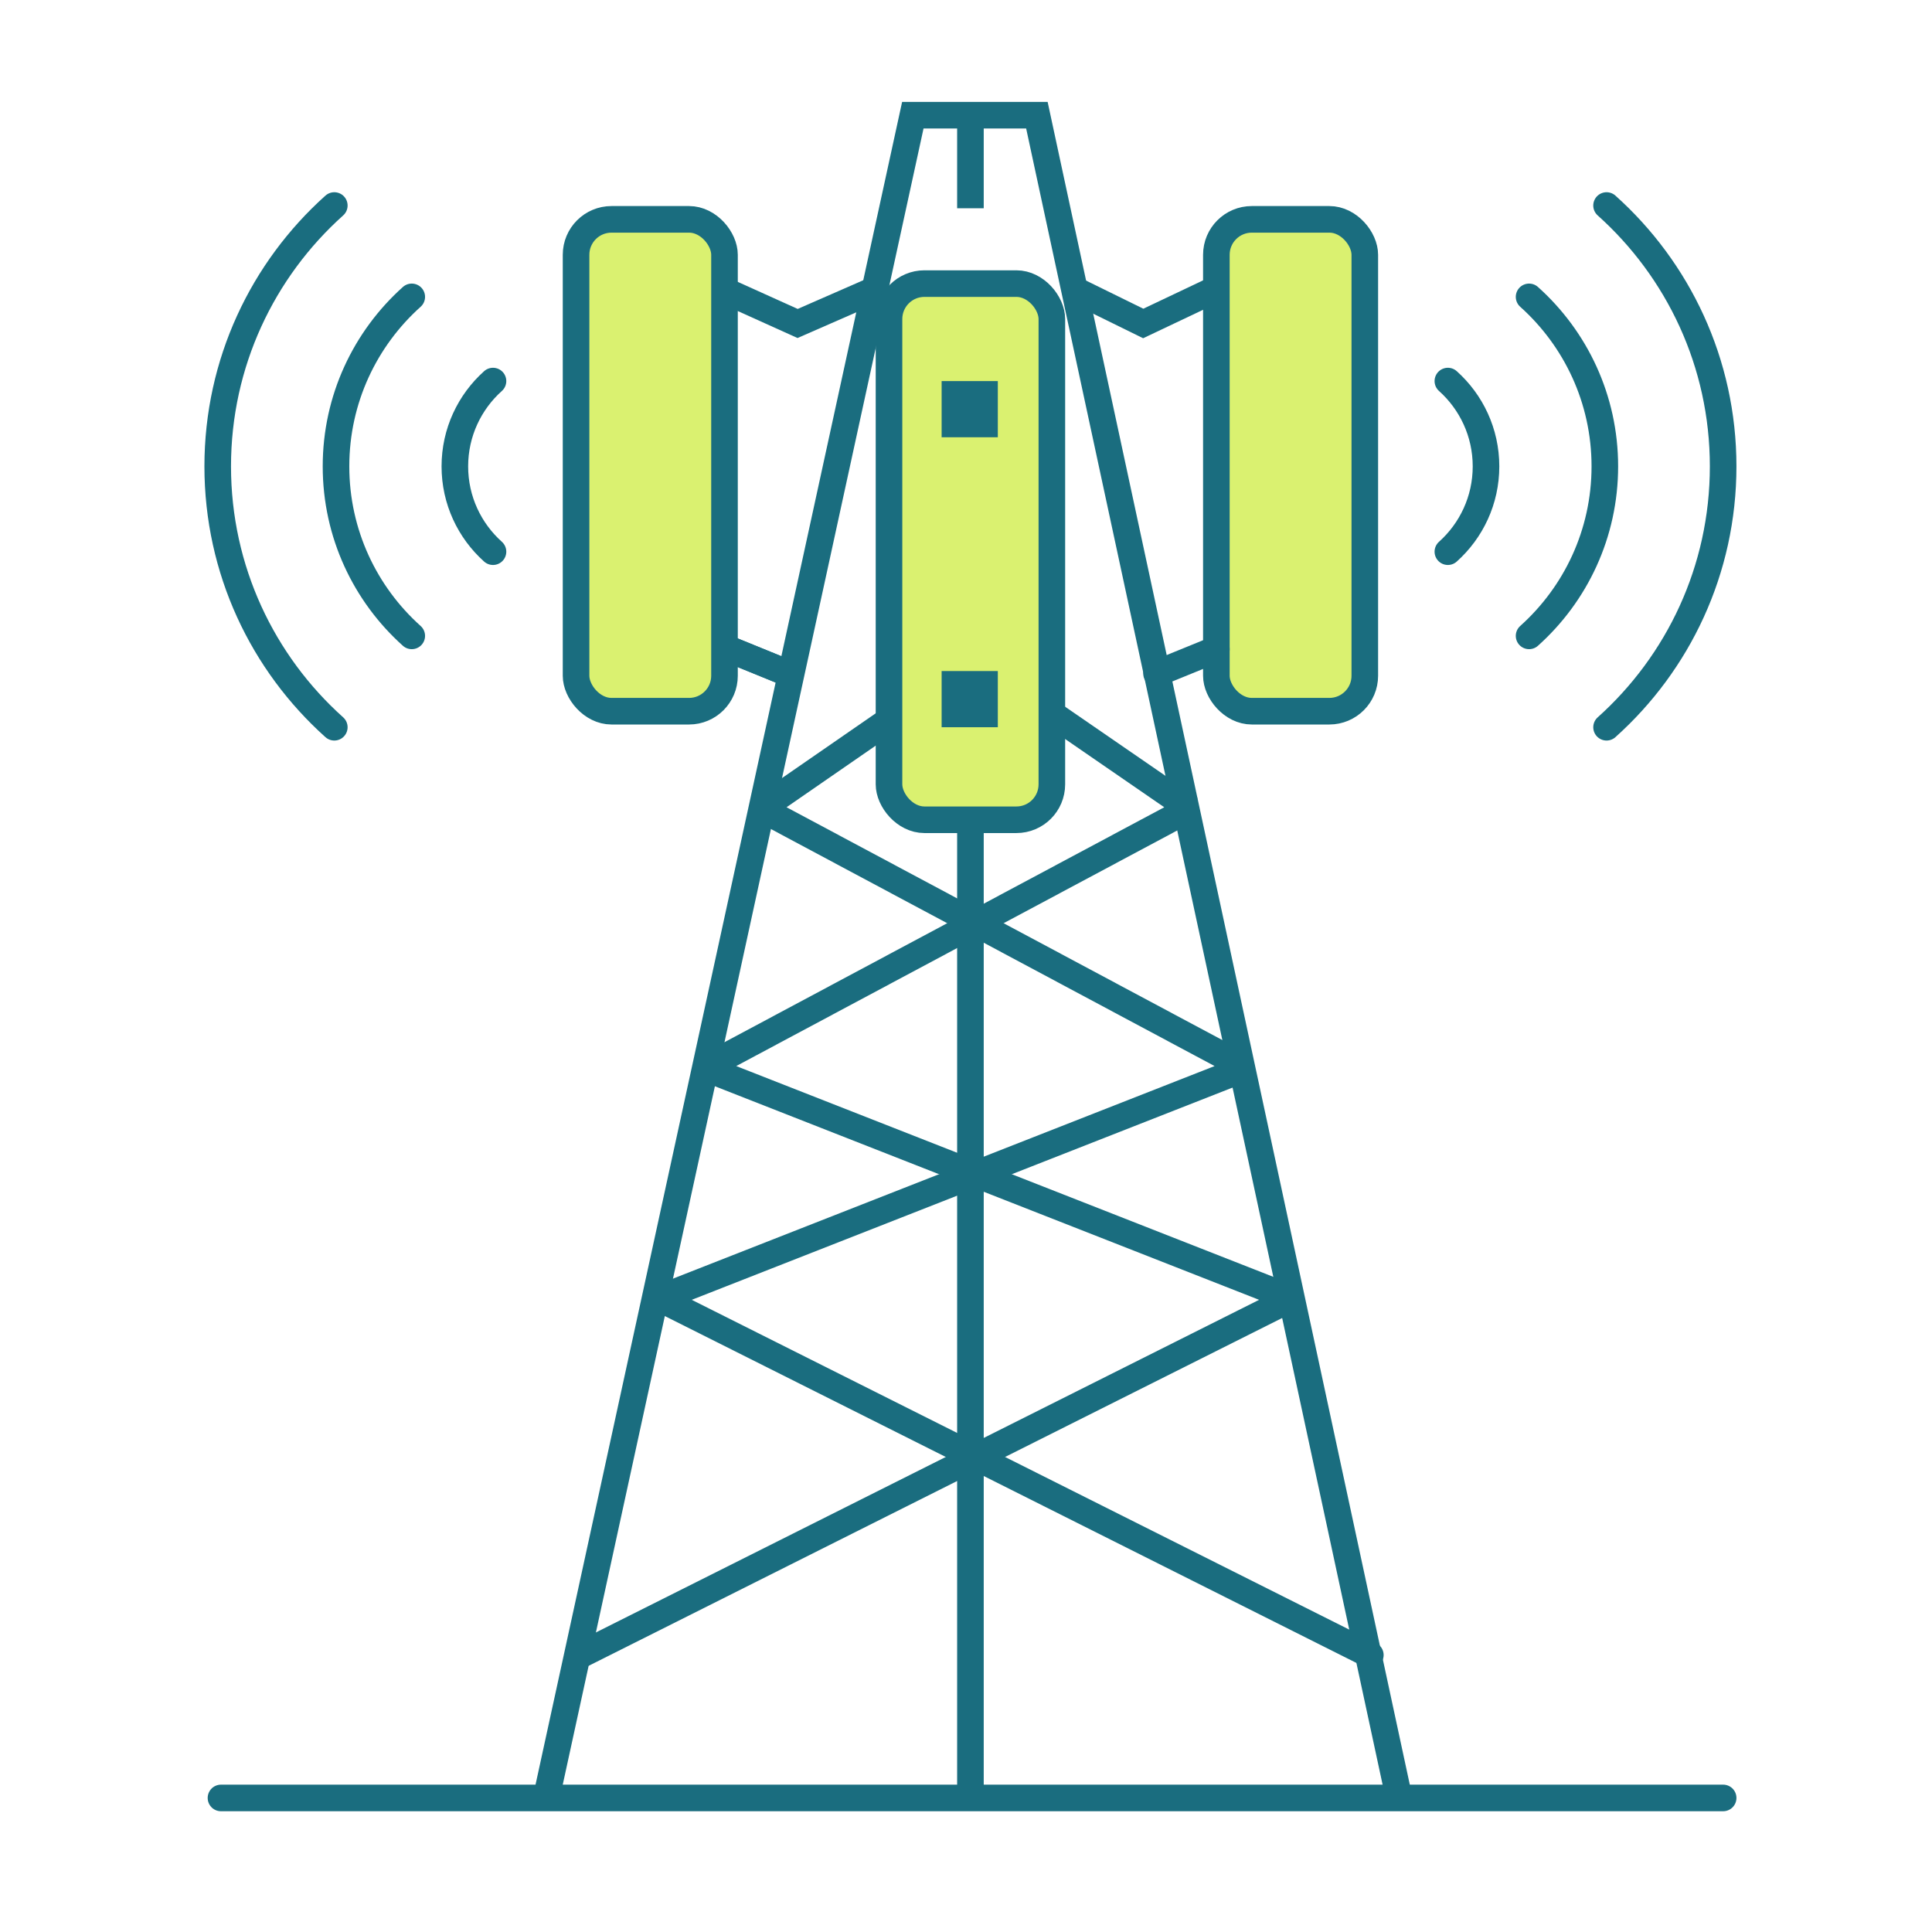 <?xml version="1.0" encoding="UTF-8"?>
<svg xmlns="http://www.w3.org/2000/svg" width="109" height="109" viewBox="0 0 109 109" fill="none">
  <path d="M77.312 93.375L37.188 73.25L70.312 60.25L42.938 45.625L49.812 40.875" stroke="#1A6D7F" stroke-width="1.5" stroke-linecap="round" stroke-linejoin="bevel"></path>
  <path d="M12.467 101.437H97.217" stroke="#1A6D7F" stroke-width="1.5" stroke-linecap="round"></path>
  <path d="M30.75 101.75L51.5 6.5H58.5L79 101.75" stroke="#1A6D7F" stroke-width="1.5"></path>
  <path d="M54.75 102L54.75 46.25M54.75 6.75V11.75" stroke="#1A6D7F" stroke-width="1.5"></path>
  <rect x="68.625" y="12.375" width="8.375" height="27.75" rx="2" fill="#C2E812" fill-opacity="0.6" stroke="#1A6D7F" stroke-width="1.5"></rect>
  <rect x="32.5" y="12.375" width="8.375" height="27.75" rx="2" fill="#C2E812" fill-opacity="0.6" stroke="#1A6D7F" stroke-width="1.5"></rect>
  <rect x="50.156" y="16" width="9.188" height="30.25" rx="2" fill="#C2E812" fill-opacity="0.6" stroke="#1A6D7F" stroke-width="1.5"></rect>
  <path d="M90.639 41.03C94.676 37.413 97.217 32.16 97.217 26.312C97.217 20.465 94.676 15.211 90.639 11.595" stroke="#1A6D7F" stroke-width="1.5" stroke-linecap="round"></path>
  <path d="M18.861 41.03C14.824 37.413 12.283 32.16 12.283 26.312C12.283 20.465 14.824 15.211 18.861 11.595" stroke="#1A6D7F" stroke-width="1.5" stroke-linecap="round"></path>
  <path d="M86.268 35.875C88.891 33.525 90.542 30.111 90.542 26.312C90.542 22.513 88.891 19.099 86.268 16.749" stroke="#1A6D7F" stroke-width="1.5" stroke-linecap="round"></path>
  <path d="M23.231 35.875C20.608 33.525 18.957 30.111 18.957 26.312C18.957 22.513 20.608 19.099 23.231 16.749" stroke="#1A6D7F" stroke-width="1.5" stroke-linecap="round"></path>
  <path d="M81.686 31.125C83.007 29.942 83.838 28.224 83.838 26.312C83.838 24.4 83.007 22.682 81.686 21.499" stroke="#1A6D7F" stroke-width="1.5" stroke-linecap="round"></path>
  <path d="M27.814 31.125C26.493 29.942 25.662 28.224 25.662 26.312C25.662 24.4 26.493 22.682 27.814 21.499" stroke="#1A6D7F" stroke-width="1.5" stroke-linecap="round"></path>
  <rect x="53.125" y="21.5" width="3.17" height="3.17" fill="#1A6D7F"></rect>
  <rect x="53.125" y="37.859" width="3.17" height="3.17" fill="#1A6D7F"></rect>
  <path d="M41.125 16.5L45 18.25L49 16.5" stroke="#1A6D7F" stroke-width="1.5" stroke-linecap="round"></path>
  <path d="M41.125 36.625L44.5 38" stroke="#1A6D7F" stroke-width="1.5" stroke-linecap="round"></path>
  <path d="M41.125 36.625L44.5 38" stroke="#1A6D7F" stroke-width="1.5" stroke-linecap="round"></path>
  <path d="M68.625 36.625L65.25 38" stroke="#1A6D7F" stroke-width="1.5" stroke-linecap="round"></path>
  <path d="M60.938 16.5L64.499 18.25L68.188 16.5" stroke="#1A6D7F" stroke-width="1.5" stroke-linecap="round"></path>
  <path d="M32.75 93.375L72.875 73.25L39.75 60.25L67.125 45.625L59.5 40.375" stroke="#1A6D7F" stroke-width="1.5" stroke-linecap="round" stroke-linejoin="bevel"></path>
</svg>
